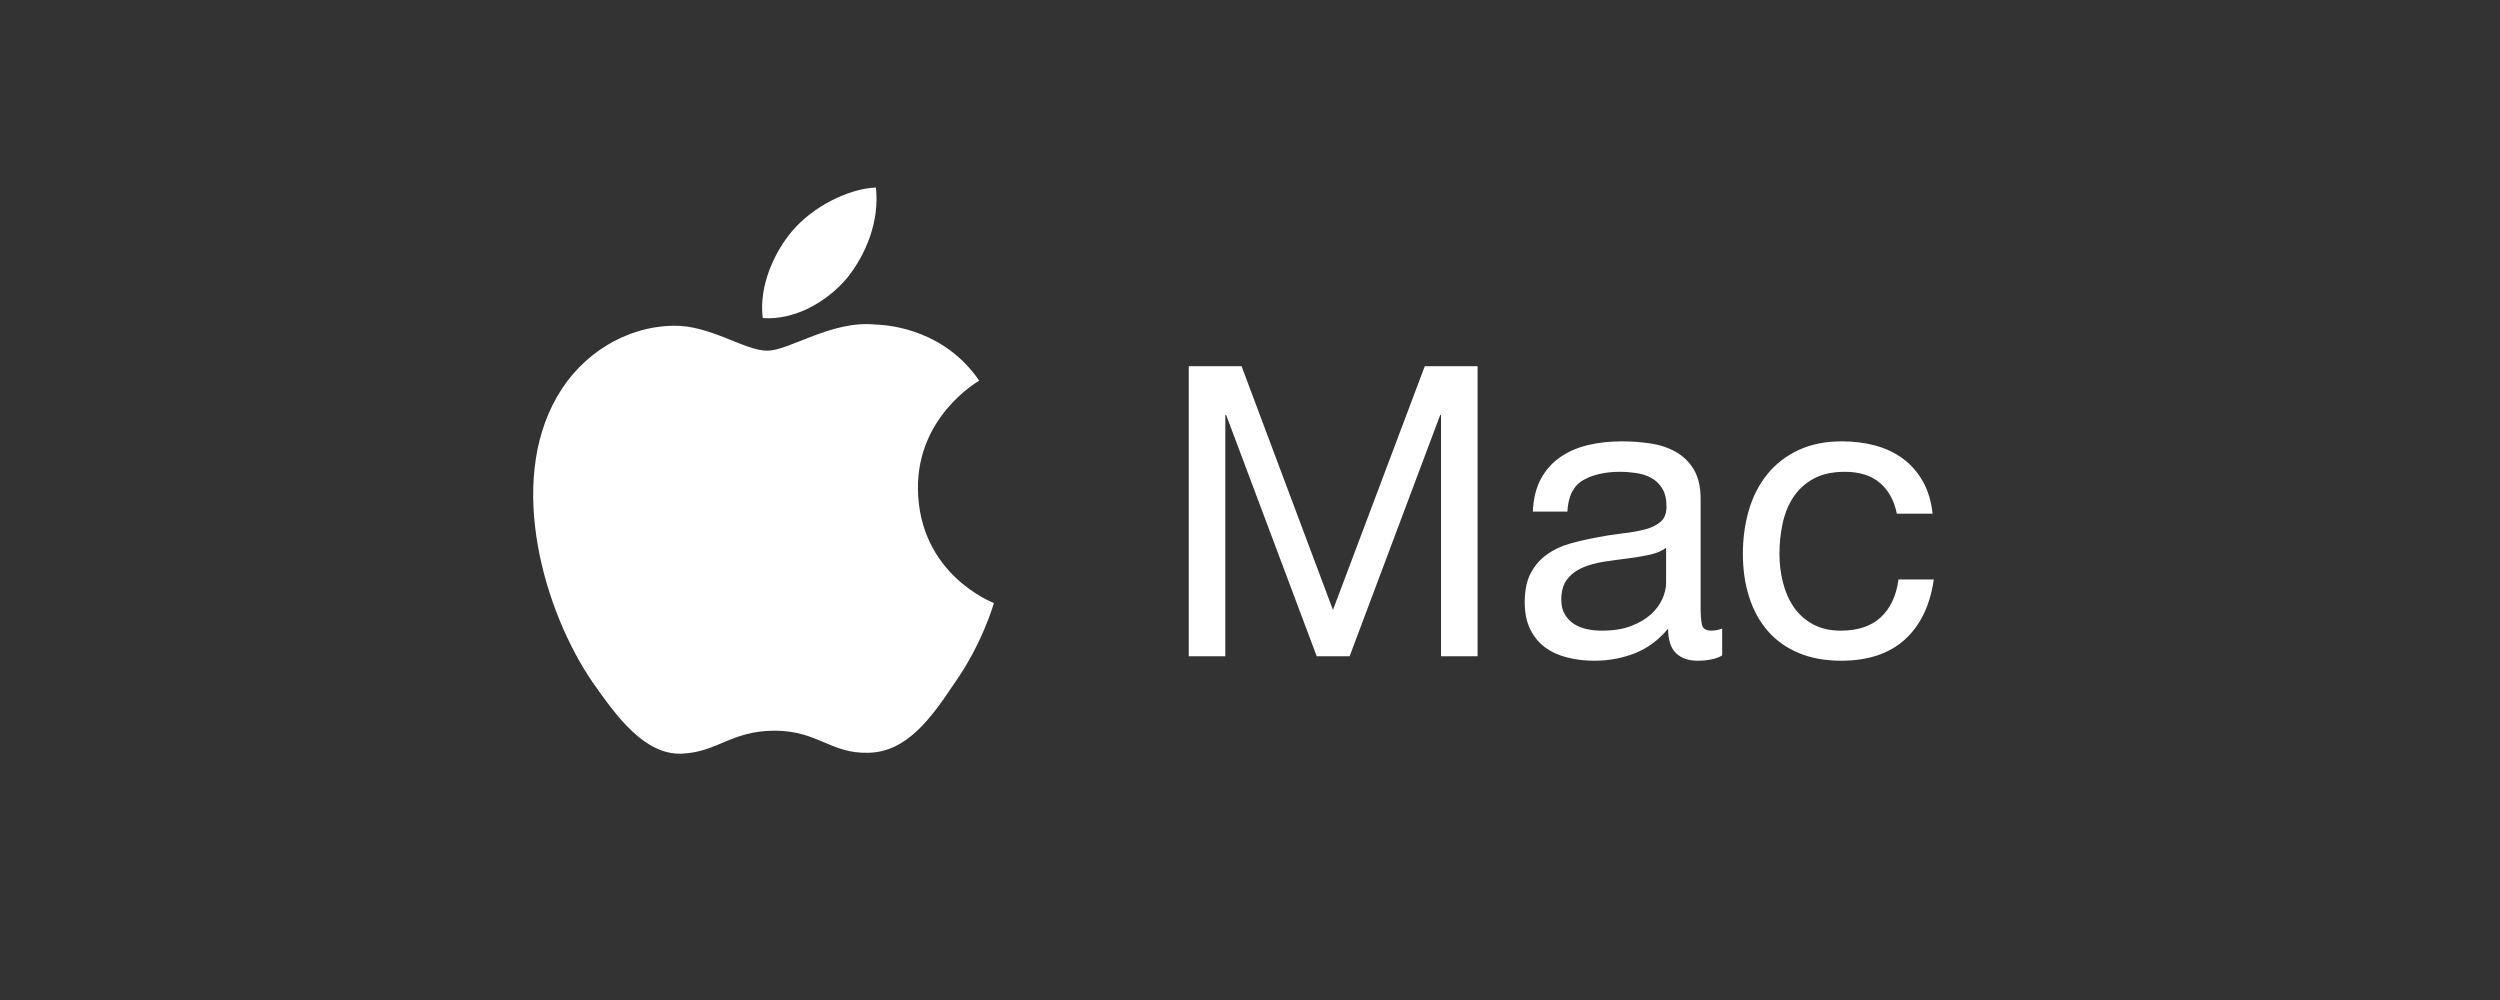 <?xml version="1.0" encoding="UTF-8" standalone="no"?>
<svg width="80px" height="32px" viewBox="0 0 80 32" version="1.1" xmlns="http://www.w3.org/2000/svg" xmlns:xlink="http://www.w3.org/1999/xlink" xmlns:sketch="http://www.bohemiancoding.com/sketch/ns">
    <rect x="0" y="0" width="80" height="32" fill="#333333" stroke="none"/>
    <!-- Generator: Sketch 3.3.2 (12043) - http://www.bohemiancoding.com/sketch -->
    <title>badge-mac</title>
    <desc>Created with Sketch.</desc>
    <defs></defs>
    <g id="app-badges" stroke="none" stroke-width="1" fill="none" fill-rule="evenodd" sketch:type="MSPage">
        <g sketch:type="MSArtboardGroup" transform="translate(-80, -316)" id="badge-mac" fill="#FFFFFF">
            <g sketch:type="MSLayerGroup" transform="translate(80, 316)">
                <g id="icon" transform="translate(17, 6)" sketch:type="MSShapeGroup">
                    <path d="M12.374,9.635 C12.353,7.346 14.248,6.233 14.335,6.181 C13.262,4.616 11.598,4.403 11.014,4.386 C9.617,4.239 8.262,5.222 7.55,5.222 C6.824,5.222 5.728,4.4 4.547,4.424 C3.028,4.447 1.606,5.327 0.826,6.694 C-0.783,9.48 0.417,13.574 1.959,15.826 C2.73,16.93 3.631,18.161 4.811,18.117 C5.965,18.071 6.396,17.382 7.789,17.382 C9.169,17.382 9.573,18.117 10.777,18.089 C12.015,18.071 12.795,16.982 13.539,15.868 C14.431,14.605 14.788,13.359 14.803,13.295 C14.774,13.286 12.398,12.379 12.374,9.635" id="Fill-2"></path>
                    <path d="M10.101,2.904 C10.722,2.128 11.147,1.072 11.029,0 C10.13,0.04 9.007,0.622 8.36,1.381 C7.787,2.05 7.276,3.146 7.408,4.178 C8.417,4.253 9.453,3.668 10.101,2.904" id="Fill-3"></path>
                </g>
                <path d="M38.04,11.718 L38.04,21 L39.21,21 L39.21,13.278 L39.236,13.278 L42.135,21 L43.188,21 L46.087,13.278 L46.113,13.278 L46.113,21 L47.283,21 L47.283,11.718 L45.593,11.718 L42.655,19.518 L39.73,11.718 L38.04,11.718 Z M55.109,20.974 C54.918,21.087 54.654,21.143 54.316,21.143 C54.03,21.143 53.803,21.063 53.633,20.902 C53.464,20.742 53.38,20.48 53.38,20.116 C53.077,20.48 52.724,20.742 52.321,20.902 C51.917,21.063 51.482,21.143 51.014,21.143 C50.711,21.143 50.423,21.108 50.15,21.039 C49.876,20.97 49.64,20.861 49.441,20.714 C49.242,20.567 49.084,20.374 48.967,20.136 C48.849,19.897 48.791,19.609 48.791,19.271 C48.791,18.89 48.856,18.578 48.986,18.335 C49.116,18.092 49.287,17.895 49.499,17.744 C49.712,17.592 49.954,17.477 50.227,17.399 C50.501,17.321 50.78,17.256 51.066,17.204 C51.369,17.143 51.657,17.098 51.931,17.067 C52.204,17.037 52.444,16.994 52.652,16.938 C52.86,16.881 53.025,16.799 53.146,16.691 C53.267,16.582 53.328,16.424 53.328,16.216 C53.328,15.973 53.283,15.778 53.191,15.631 C53.1,15.484 52.984,15.371 52.84,15.293 C52.697,15.215 52.537,15.163 52.359,15.137 C52.182,15.111 52.006,15.098 51.833,15.098 C51.365,15.098 50.975,15.187 50.663,15.364 C50.351,15.542 50.182,15.878 50.156,16.372 L49.051,16.372 C49.068,15.956 49.155,15.605 49.311,15.319 C49.467,15.033 49.675,14.801 49.935,14.623 C50.195,14.446 50.492,14.318 50.825,14.24 C51.159,14.162 51.517,14.123 51.898,14.123 C52.201,14.123 52.502,14.145 52.801,14.188 C53.101,14.231 53.371,14.32 53.614,14.454 C53.857,14.589 54.052,14.777 54.199,15.02 C54.346,15.263 54.42,15.579 54.42,15.969 L54.42,19.427 C54.42,19.687 54.435,19.878 54.465,19.999 C54.496,20.12 54.598,20.181 54.771,20.181 C54.866,20.181 54.979,20.159 55.109,20.116 L55.109,20.974 Z M53.315,17.529 C53.176,17.633 52.994,17.709 52.769,17.756 C52.544,17.804 52.308,17.843 52.06,17.873 C51.813,17.904 51.564,17.938 51.313,17.977 C51.062,18.017 50.836,18.079 50.637,18.166 C50.438,18.253 50.275,18.376 50.15,18.537 C50.024,18.697 49.961,18.916 49.961,19.193 C49.961,19.375 49.998,19.529 50.072,19.654 C50.145,19.78 50.24,19.882 50.358,19.96 C50.475,20.038 50.611,20.094 50.767,20.129 C50.923,20.164 51.088,20.181 51.261,20.181 C51.625,20.181 51.937,20.131 52.197,20.032 C52.457,19.932 52.669,19.806 52.834,19.654 C52.999,19.503 53.12,19.338 53.198,19.16 C53.276,18.983 53.315,18.816 53.315,18.66 L53.315,17.529 Z M60.699,16.437 L61.843,16.437 C61.8,16.038 61.696,15.694 61.531,15.403 C61.366,15.113 61.156,14.873 60.901,14.682 C60.645,14.491 60.35,14.351 60.017,14.259 C59.683,14.168 59.325,14.123 58.944,14.123 C58.415,14.123 57.952,14.216 57.553,14.402 C57.154,14.589 56.823,14.844 56.559,15.169 C56.294,15.495 56.097,15.876 55.967,16.314 C55.837,16.751 55.772,17.221 55.772,17.724 C55.772,18.227 55.839,18.688 55.974,19.108 C56.108,19.529 56.307,19.891 56.572,20.194 C56.836,20.497 57.165,20.731 57.559,20.896 C57.954,21.061 58.407,21.143 58.918,21.143 C59.776,21.143 60.454,20.918 60.953,20.467 C61.451,20.016 61.761,19.375 61.882,18.543 L60.751,18.543 C60.682,19.063 60.493,19.466 60.185,19.752 C59.878,20.038 59.451,20.181 58.905,20.181 C58.558,20.181 58.259,20.112 58.008,19.973 C57.757,19.834 57.553,19.65 57.397,19.421 C57.241,19.191 57.126,18.929 57.053,18.634 C56.979,18.339 56.942,18.036 56.942,17.724 C56.942,17.386 56.977,17.059 57.046,16.742 C57.115,16.426 57.23,16.147 57.391,15.904 C57.551,15.661 57.765,15.466 58.034,15.319 C58.303,15.172 58.636,15.098 59.035,15.098 C59.503,15.098 59.876,15.215 60.153,15.449 C60.43,15.683 60.612,16.012 60.699,16.437 L60.699,16.437 Z" id="Mac" sketch:type="MSShapeGroup"></path>
            </g>
        </g>
    </g>
</svg>